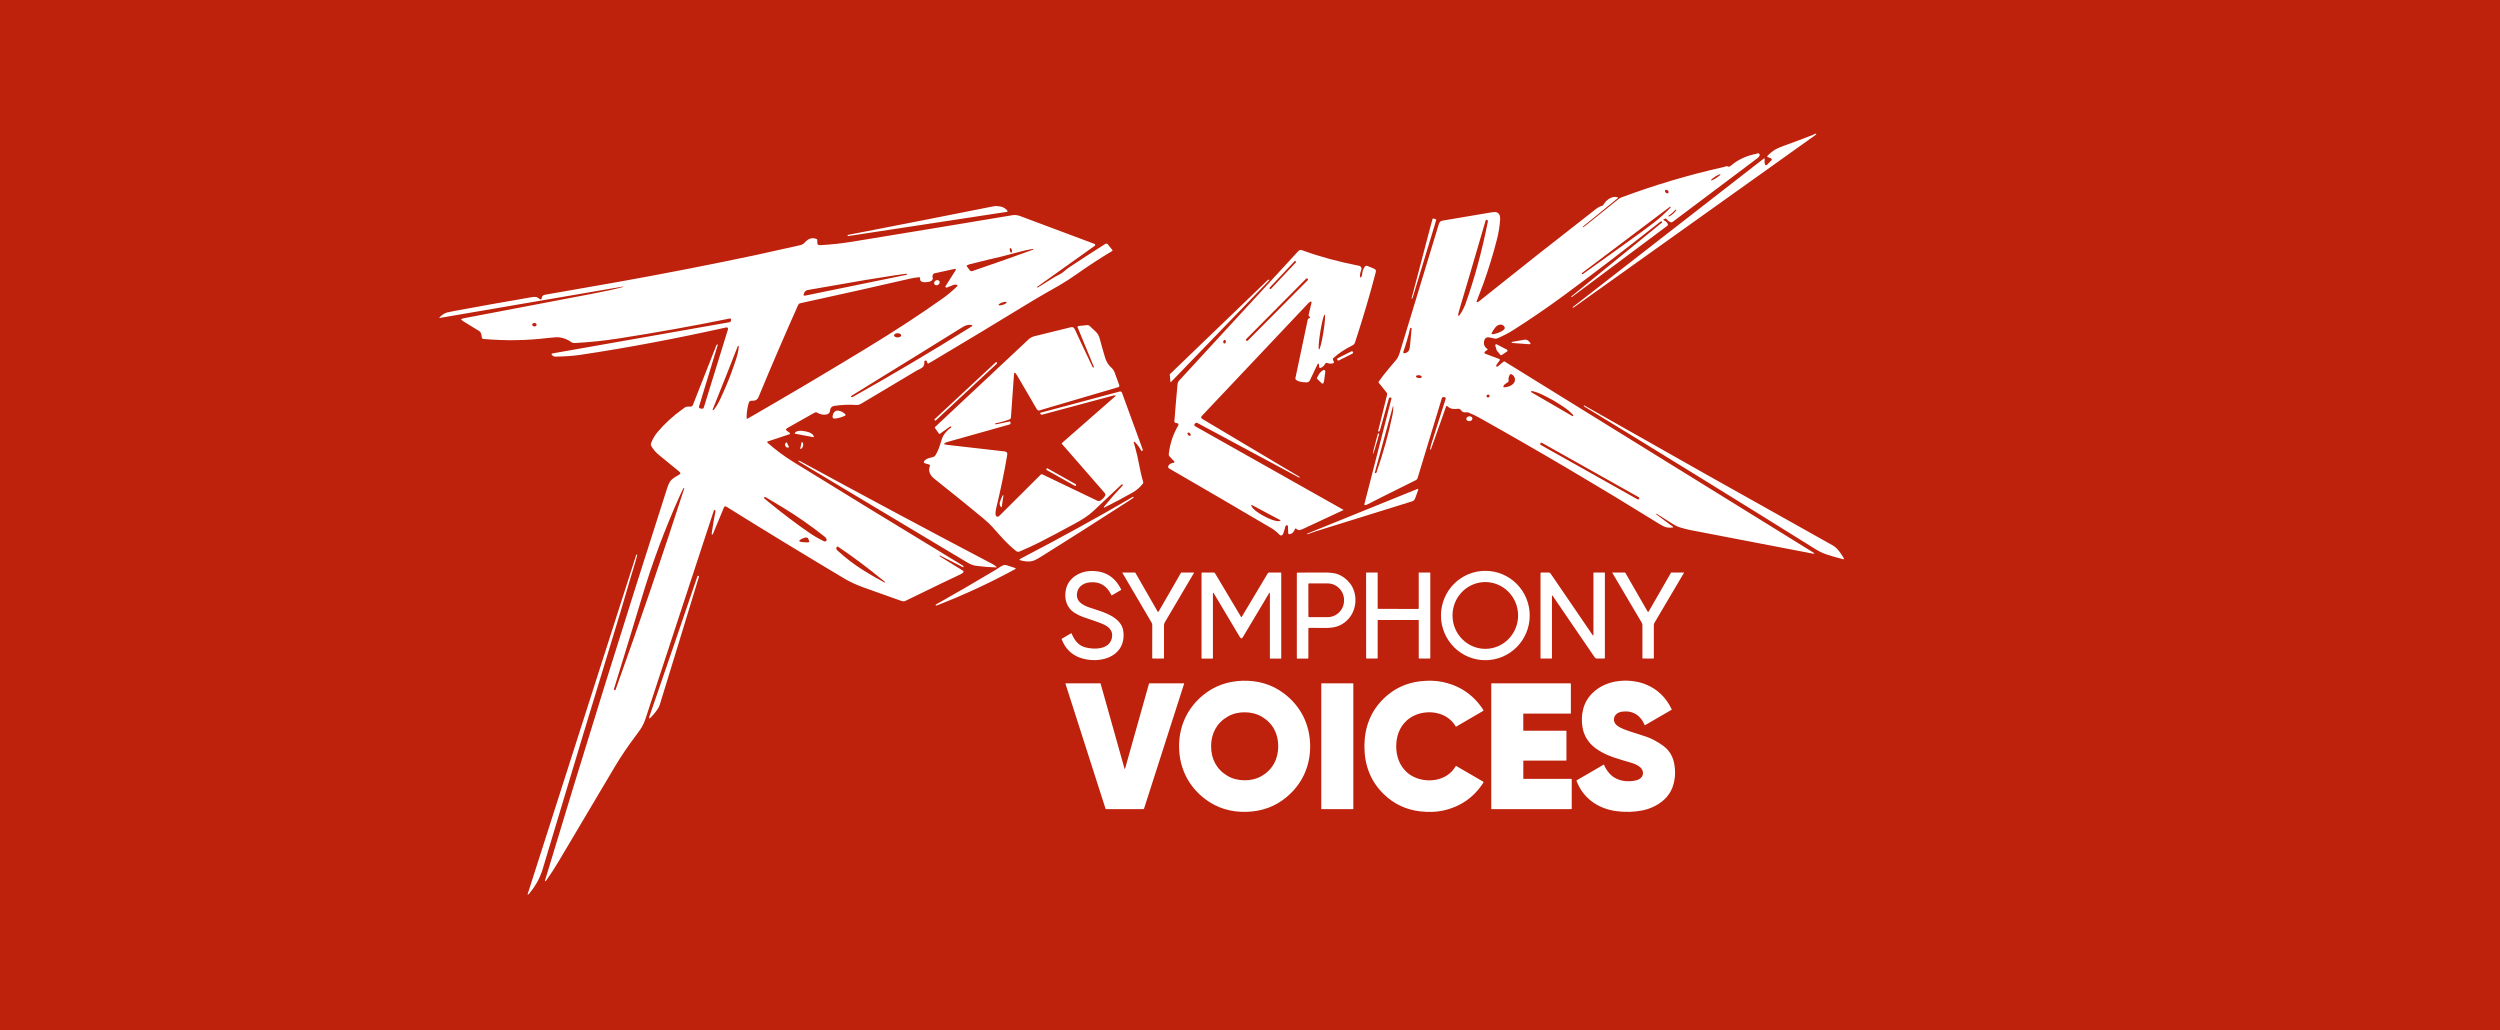 <svg width="313" height="129" viewBox="0 0 313 129" fill="none" xmlns="http://www.w3.org/2000/svg">
<rect width="313" height="129" fill="#BE210C"/>
<g clip-path="url(#clip0_103_1020)">
<path fill-rule="evenodd" clip-rule="evenodd" d="M78.041 35.898C78.041 35.898 78.029 35.889 78.023 35.88C78.017 35.874 78.011 35.871 78.002 35.874L55.071 39.805C54.991 39.817 54.976 39.796 55.033 39.734C55.294 39.447 55.602 39.244 55.961 39.125C56.047 39.095 56.4 39.023 57.022 38.907C60.204 38.319 63.386 37.754 66.574 37.208C67.036 37.127 67.256 37.157 67.591 37.456C67.674 37.531 67.807 37.477 67.819 37.363C67.855 36.931 68.133 36.916 68.528 36.85C70.868 36.453 73.711 35.954 77.056 35.357C83.109 34.276 88.995 33.127 94.718 31.912C95.525 31.739 97.381 31.33 100.281 30.676C100.317 30.667 100.394 30.628 100.515 30.56C100.61 30.503 100.678 30.452 100.723 30.401C101.132 29.936 101.568 29.67 102.226 29.921C102.306 29.951 102.342 30.01 102.33 30.097C102.315 30.195 102.312 30.3 102.321 30.404C102.342 30.676 102.505 30.709 102.745 30.694C104.148 30.608 105.441 30.467 106.618 30.273C113.474 29.154 120.196 28.043 126.782 26.939C127.073 26.891 127.393 26.93 127.74 27.058C130.617 28.127 133.718 29.288 137.036 30.539C137.137 30.578 137.152 30.712 137.066 30.772L129.848 35.918C129.848 35.918 129.84 35.93 129.84 35.936V35.963C129.848 35.996 129.887 36.014 129.917 35.996C130.447 35.686 130.975 35.36 131.497 35.017C131.912 34.745 132.262 34.557 132.66 34.351C132.974 34.19 133.199 34.002 133.46 33.772C133.57 33.676 133.674 33.596 133.772 33.53C135.296 32.518 136.826 31.527 138.359 30.551C138.492 30.464 138.611 30.485 138.712 30.608L139.258 31.288C139.305 31.348 139.296 31.399 139.231 31.437C137.733 32.33 136.271 33.282 134.845 34.294C134.062 34.85 133.297 35.339 132.556 35.769C131.387 36.444 130.299 37.035 129.27 37.665C124.822 40.385 120.659 42.895 116.777 45.2C116.576 45.319 116.398 45.421 116.243 45.504C116.19 45.534 116.125 45.504 116.107 45.451L116.027 45.206C116.018 45.176 115.997 45.158 115.968 45.149C115.876 45.122 115.802 45.143 115.748 45.218C115.727 45.245 115.722 45.275 115.724 45.307C115.754 45.549 115.701 45.755 115.561 45.928C115.395 46.134 115.069 46.218 114.805 46.376C112.552 47.722 110.298 49.069 108.041 50.412C107.73 50.597 107.549 50.726 107.202 50.702C106.315 50.639 105.411 50.678 104.489 50.812C104.127 50.866 103.937 51.078 103.916 51.451C103.905 51.63 103.724 51.842 103.54 51.881C103.098 51.98 102.68 51.902 102.28 51.651C102.14 51.562 101.983 51.666 101.85 51.741C99.907 52.827 98.819 53.442 98.585 53.586C98.528 53.621 98.481 53.654 98.451 53.684C98.389 53.741 98.395 53.84 98.46 53.89L98.881 54.204C98.941 54.248 98.926 54.341 98.855 54.362L96.156 55.258C96.029 55.299 96.017 55.365 96.118 55.455C97.144 56.35 98.19 57.126 99.255 57.786C104.886 61.27 111.997 65.62 120.591 70.838C120.597 70.841 120.603 70.847 120.605 70.856L120.632 70.928C120.653 70.981 120.597 71.032 120.546 71.005L117.667 69.539C117.667 69.539 117.643 69.539 117.64 69.554L117.634 69.596C117.634 69.62 117.643 69.644 117.664 69.656L120.561 71.447C120.644 71.498 120.656 71.614 120.585 71.683C120.493 71.772 120.371 71.85 120.223 71.919C119.517 72.241 117.222 73.349 113.337 75.241C113.103 75.355 112.824 75.224 112.575 75.137C110.624 74.444 109.144 73.919 108.136 73.555C107.211 73.22 106.401 72.847 105.705 72.432C100.512 69.333 95.593 66.336 90.943 63.437C90.804 63.351 90.697 63.387 90.629 63.551C89.849 65.426 89.389 66.533 89.25 66.874C89.229 66.921 89.17 66.942 89.122 66.915C89.102 66.9 89.096 66.856 89.105 66.778C89.262 65.691 89.422 64.766 89.582 64.005C89.597 63.936 89.57 63.888 89.502 63.867C89.496 63.867 89.487 63.864 89.478 63.861C89.425 63.846 89.389 63.864 89.374 63.918C85.896 74.522 83.043 83.212 80.816 89.992C80.698 90.353 80.543 90.703 80.354 91.034C80.241 91.231 80.025 91.541 79.707 91.965C78.613 93.422 77.715 94.745 77.012 95.933C74.669 99.894 72.321 103.85 69.966 107.803C69.424 108.713 68.89 109.534 68.365 110.265C68.353 110.28 68.344 110.295 68.335 110.304C68.294 110.355 68.211 110.31 68.231 110.248C73.13 93.983 78.225 77.618 83.518 61.145C83.645 60.748 83.767 60.47 83.882 60.303C84.206 59.846 84.683 59.646 85.113 59.374C85.184 59.33 85.202 59.231 85.149 59.162C85.11 59.115 85.057 59.061 84.989 59.001C84.84 58.873 84.028 58.207 82.551 57.007C82.136 56.67 81.875 56.371 81.623 55.977C81.504 55.795 81.442 55.652 81.528 55.44C81.739 54.923 81.999 54.481 82.314 54.108C83.201 53.051 84.238 52.099 85.427 51.245C85.703 51.048 85.825 50.905 86.095 50.908C86.219 50.908 86.344 50.908 86.468 50.908C86.593 50.905 86.706 50.827 86.75 50.708L89.695 43.212C89.709 43.173 89.745 43.146 89.787 43.137L89.831 43.128C89.852 43.122 89.873 43.146 89.867 43.167L87.518 50.896C87.485 51.006 87.557 51.123 87.672 51.138L87.883 51.171C88.001 51.188 88.079 51.141 88.114 51.024L91.145 41.226C91.154 41.194 91.156 41.158 91.145 41.125C91.112 41.011 91.035 40.97 90.907 40.999C84.499 42.423 78.406 43.57 72.62 44.433C71.748 44.561 70.71 44.636 69.507 44.651C69.382 44.651 69.26 44.603 69.171 44.516L69.13 44.474C69.002 44.349 69.026 44.271 69.201 44.242L91.346 40.34C91.423 40.325 91.477 40.271 91.512 40.178C91.53 40.134 91.533 40.071 91.527 39.996C91.518 39.916 91.444 39.859 91.364 39.877C86.88 40.797 82.249 41.629 77.474 42.373C75.627 42.662 73.791 42.853 71.965 42.946C71.802 42.955 71.674 42.937 71.535 42.839C71.09 42.516 70.607 42.319 70.088 42.244C69.812 42.203 69.305 42.229 68.569 42.319C65.93 42.638 63.247 42.68 60.519 42.438C60.403 42.429 60.335 42.343 60.311 42.185C60.272 41.916 60.269 41.62 59.985 41.441C59.421 41.089 58.742 40.671 57.942 40.188C57.903 40.164 57.847 40.116 57.773 40.044C57.734 40.005 57.749 39.94 57.799 39.922C57.909 39.883 58.028 39.853 58.152 39.829C63.487 38.808 68.822 37.793 74.156 36.778C75.864 36.453 77.151 36.169 78.014 35.927C78.035 35.921 78.041 35.913 78.029 35.904L78.041 35.898ZM121.035 33.324L121.418 33.844C121.489 33.939 121.614 33.981 121.726 33.942C124.538 32.978 127.07 32.088 129.33 31.264C129.404 31.237 129.413 31.205 129.356 31.169C129.344 31.16 129.327 31.157 129.312 31.16C128.689 31.267 128.037 31.413 127.352 31.605C126.444 31.855 125.824 32.02 125.483 32.097C124.336 32.36 123.01 32.679 121.513 33.059C121.308 33.109 121.154 33.166 121.056 33.226C121.012 33.252 121.006 33.285 121.035 33.327V33.324ZM126.637 31.637C126.705 31.619 126.729 31.473 126.687 31.315C126.646 31.154 126.554 31.04 126.486 31.058C126.418 31.076 126.394 31.223 126.435 31.381C126.477 31.542 126.569 31.655 126.637 31.637ZM118.387 35.82L119.657 33.814C119.704 33.739 119.639 33.644 119.55 33.661L116.952 34.229C116.92 34.235 116.893 34.253 116.872 34.276C116.742 34.435 116.712 34.626 116.783 34.844C116.795 34.877 116.792 34.906 116.78 34.936C116.706 35.118 116.558 35.232 116.335 35.277C115.938 35.357 115.108 35.456 115.2 34.847C115.211 34.769 115.149 34.703 115.072 34.709C114.636 34.754 114.286 34.805 114.019 34.868C110.179 35.757 105.562 36.793 100.168 37.972C100.062 37.996 99.987 38.056 99.943 38.154C98.306 41.806 96.648 45.663 94.964 49.72C94.881 49.923 94.745 50.057 94.552 50.129C94.297 50.224 93.858 50.066 93.754 50.409C93.564 51.033 93.472 51.678 93.475 52.344C93.475 52.407 93.544 52.448 93.597 52.415C98.401 49.651 103.362 46.716 108.474 43.603C112.095 41.4 115.303 39.301 118.1 37.31C118.651 36.916 119.233 36.426 119.843 35.838C119.897 35.784 119.876 35.694 119.805 35.671C119.645 35.617 119.482 35.629 119.313 35.7C119.241 35.73 118.983 35.832 118.542 36.005C118.426 36.05 118.322 35.921 118.387 35.817V35.82ZM112.006 34.474C110.947 34.632 109.687 34.832 108.222 35.077C107.742 35.157 105.375 35.569 101.12 36.312C100.927 36.345 100.764 36.48 100.693 36.662L100.637 36.802C100.569 36.981 100.625 37.05 100.812 37.011L113.495 34.408C113.524 34.402 113.545 34.375 113.545 34.345V34.303C113.542 34.279 113.524 34.264 113.5 34.267C112.996 34.333 112.495 34.402 112.006 34.474ZM126.035 37.847C126.008 37.766 125.762 37.778 125.48 37.871C125.202 37.963 124.994 38.104 125.021 38.181C125.048 38.262 125.294 38.25 125.575 38.157C125.854 38.065 126.062 37.925 126.035 37.847ZM115.541 44.039C113.334 45.409 110.348 47.251 106.588 49.564C106.532 49.6 106.526 49.642 106.57 49.69C106.603 49.726 106.656 49.732 106.734 49.708C106.748 49.705 106.763 49.699 106.778 49.69C111.789 46.872 116.736 43.94 121.617 40.895C121.792 40.785 121.777 40.713 121.572 40.683C121.142 40.614 120.804 40.776 120.398 41.026C118.725 42.065 117.106 43.068 115.541 44.039ZM112.83 41.985C112.83 41.838 112.632 41.722 112.383 41.722C112.133 41.722 111.935 41.838 111.935 41.982C111.935 42.128 112.133 42.244 112.383 42.244C112.632 42.244 112.83 42.128 112.83 41.985ZM67.185 40.665C67.191 40.546 67.069 40.441 66.918 40.435C66.766 40.429 66.636 40.522 66.633 40.641C66.63 40.761 66.749 40.865 66.9 40.871C67.051 40.877 67.182 40.788 67.185 40.665ZM90.807 47.31C90.285 48.627 89.76 49.944 89.229 51.26C89.22 51.284 89.217 51.302 89.223 51.317C89.232 51.338 89.247 51.353 89.268 51.359C89.3 51.368 89.33 51.359 89.351 51.332C89.766 50.833 90.071 50.197 90.347 49.591C90.73 48.749 91.032 48.051 91.251 47.493C91.474 46.937 91.732 46.218 92.031 45.343C92.248 44.713 92.458 44.041 92.5 43.391C92.5 43.355 92.488 43.328 92.458 43.313C92.438 43.301 92.417 43.301 92.399 43.313C92.387 43.319 92.375 43.334 92.366 43.358C91.85 44.677 91.329 45.997 90.807 47.313V47.31ZM77.08 86.329C80.105 77.88 82.969 69.492 85.665 61.16C85.674 61.133 85.653 61.103 85.623 61.103C85.591 61.103 85.561 61.127 85.537 61.172C85.427 61.377 85.297 61.646 85.149 61.983C83.236 66.229 81.617 70.584 80.291 75.053C79.832 76.609 78.687 80.352 76.861 86.284C76.843 86.347 76.861 86.38 76.926 86.389L76.964 86.395C77.015 86.404 77.062 86.374 77.08 86.326V86.329ZM96.275 62.891C98.001 64.3 99.685 65.575 101.334 66.712C101.864 67.079 102.472 67.429 103.157 67.763C103.223 67.796 103.288 67.802 103.35 67.784C103.475 67.748 103.534 67.602 103.475 67.48C103.421 67.363 103.344 67.264 103.243 67.187C101.574 65.861 99.845 64.655 98.054 63.563C97.606 63.288 96.883 62.855 95.883 62.261C95.809 62.216 95.747 62.21 95.7 62.243C95.646 62.282 95.643 62.36 95.694 62.401C95.99 62.652 96.186 62.816 96.278 62.894L96.275 62.891ZM100.139 67.611C100.1 67.638 100.079 67.68 100.079 67.724C100.079 67.784 100.127 67.823 100.216 67.838C100.509 67.882 100.818 67.906 101.135 67.912C101.301 67.912 101.351 67.838 101.289 67.683L101.218 67.503C101.15 67.333 101.025 67.264 100.844 67.303C100.601 67.354 100.364 67.456 100.136 67.614L100.139 67.611ZM110.301 72.453C108.608 71.062 106.825 69.733 104.957 68.468C104.848 68.393 104.77 68.42 104.726 68.545C104.726 68.551 104.726 68.551 104.726 68.554C104.676 68.677 104.705 68.787 104.812 68.886C105.844 69.844 106.95 70.689 108.136 71.426C109.032 71.984 109.909 72.489 110.763 72.94C110.772 72.946 110.781 72.946 110.79 72.946C110.799 72.946 110.805 72.94 110.811 72.928C110.823 72.913 110.82 72.895 110.811 72.88C110.701 72.734 110.431 72.558 110.307 72.453H110.301ZM100.373 55.323L100.177 56.198C100.177 56.198 100.177 56.198 100.177 56.201C100.322 56.234 100.486 56.075 100.536 55.846L100.548 55.795C100.598 55.565 100.521 55.353 100.376 55.32H100.373H100.37L100.373 55.323ZM98.781 55.965L98.508 55.392C98.508 55.392 98.487 55.374 98.472 55.38L98.451 55.392C98.3 55.467 98.238 55.657 98.315 55.819L98.33 55.852C98.407 56.013 98.594 56.084 98.748 56.01L98.769 55.998C98.769 55.998 98.786 55.977 98.781 55.965ZM99.501 54.293L101.867 54.741C101.867 54.741 101.879 54.741 101.882 54.732V54.726C101.936 54.449 101.5 54.132 100.91 54.022L100.655 53.974C100.064 53.86 99.546 53.995 99.492 54.272V54.278C99.492 54.278 99.492 54.29 99.501 54.29V54.293ZM104.684 52.386C105.082 52.326 105.455 52.212 105.805 52.042C105.871 52.012 105.885 51.929 105.838 51.875C105.627 51.645 105.352 51.493 105.014 51.421C104.61 51.335 104.349 51.612 104.263 51.977C104.228 52.135 104.225 52.242 104.26 52.302C104.275 52.332 104.299 52.356 104.323 52.377C104.37 52.413 104.492 52.418 104.687 52.389L104.684 52.386ZM117.61 35.202C117.521 35.056 117.311 35.026 117.139 35.13C116.967 35.235 116.899 35.438 116.988 35.584C117.077 35.73 117.287 35.76 117.459 35.656C117.631 35.551 117.699 35.348 117.61 35.202ZM126.065 26.529C126.136 26.518 126.168 26.434 126.124 26.377C125.902 26.091 125.59 25.912 125.193 25.843C124.882 25.789 124.626 25.783 124.428 25.822C118.245 27.055 112.463 28.192 107.08 29.231C106.52 29.339 106.218 29.398 106.173 29.41C106.12 29.425 106.093 29.479 106.117 29.521L106.132 29.545C106.132 29.545 106.152 29.563 106.164 29.56L126.065 26.526V26.529ZM79.778 69.483C79.784 69.462 79.77 69.441 79.749 69.438L79.719 69.432C79.692 69.429 79.663 69.444 79.654 69.474L66.052 111.973C66.043 111.997 66.052 112.006 66.079 112.003C66.138 111.988 66.188 111.958 66.23 111.913C66.944 111.077 67.487 110.14 67.858 109.098C67.867 109.077 68.05 108.456 68.415 107.238C71.481 96.987 74.571 86.783 77.685 76.621C78.278 74.683 78.844 72.626 79.411 70.82C79.541 70.405 79.663 69.963 79.778 69.486V69.483ZM87.509 72.205C87.521 72.163 87.5 72.119 87.459 72.107L87.417 72.092C87.37 72.074 87.334 72.092 87.319 72.14C85.276 78.155 83.275 84.003 81.312 89.681C81.282 89.768 81.27 89.843 81.279 89.902C81.288 89.965 81.314 89.974 81.362 89.932C81.733 89.577 82.047 89.204 82.308 88.819C82.447 88.616 82.542 88.425 82.599 88.246C83.456 85.493 85.247 79.603 87.512 72.208L87.509 72.205ZM124.745 71.047C124.772 71.047 124.787 71.014 124.769 70.993C124.638 70.853 124.484 70.737 124.303 70.641C116.288 66.429 108.216 62.112 100.094 57.688C100.056 57.667 100.02 57.673 99.987 57.703L99.967 57.723C99.952 57.738 99.955 57.765 99.972 57.774C109.554 63.521 116.593 67.736 121.092 70.414C121.489 70.65 121.851 70.79 122.174 70.835C123.022 70.948 123.879 71.017 124.745 71.044V71.047ZM125.095 71.059C124.858 71.214 124.695 71.319 124.603 71.372C122.094 72.877 119.612 74.319 117.163 75.695C117.106 75.728 117.106 75.761 117.163 75.794L117.186 75.809C117.207 75.823 117.234 75.823 117.258 75.815C120.668 74.498 123.956 72.972 127.123 71.244C127.174 71.217 127.168 71.142 127.114 71.122C126.767 71.005 126.418 70.892 126.062 70.775C125.685 70.656 125.403 70.859 125.098 71.056L125.095 71.059ZM141.342 62.703C141.547 62.569 141.737 62.44 141.906 62.321C141.935 62.3 141.938 62.255 141.912 62.228L141.888 62.207C141.888 62.207 141.858 62.192 141.846 62.201C137.286 64.858 132.63 67.42 127.879 69.889C127.799 69.93 127.722 69.978 127.651 70.038C127.619 70.065 127.63 70.116 127.669 70.127C128.277 70.304 128.941 70.402 129.537 70.142C129.748 70.05 130.029 69.892 130.388 69.668C133.68 67.614 137.33 65.291 141.342 62.703ZM119.081 53.445C119.105 53.463 119.105 53.499 119.081 53.517C118.711 53.786 118.408 54.096 118.168 54.443C118.052 54.61 117.946 54.86 117.848 55.186C117.673 55.78 117.447 56.49 117.142 56.962C117.05 57.099 116.943 57.186 116.816 57.219C116.359 57.335 115.902 57.401 115.68 57.795C115.639 57.87 115.677 57.965 115.757 57.989L116.353 58.171C116.424 58.195 116.46 58.276 116.43 58.341C116.143 58.956 116.481 59.547 116.964 59.93C119.369 61.837 121.4 63.482 123.061 64.864C123.565 65.285 123.956 65.65 124.238 65.963C125.433 67.3 126.074 68.088 127.218 68.984C127.375 69.106 127.494 69.115 127.669 69.041C128.529 68.677 129.33 68.309 130.071 67.936C131.299 67.315 132.808 66.518 134.593 65.542C135.486 65.055 136.274 64.569 136.939 63.936C138.362 62.584 139.518 61.494 140.411 60.667C140.453 60.628 140.494 60.625 140.542 60.658L140.568 60.679C140.595 60.7 140.598 60.736 140.574 60.763C139.771 61.616 138.997 62.494 138.252 63.398C138.22 63.44 138.202 63.467 138.202 63.479C138.196 63.551 138.223 63.569 138.288 63.536C139.492 62.939 140.66 62.315 141.799 61.667C142.303 61.38 142.736 61.004 143.092 60.544C143.133 60.491 143.148 60.419 143.13 60.353C143.029 59.983 142.89 59.515 142.81 59.112C142.674 58.419 142.531 57.726 142.383 57.037C142.261 56.469 142.078 55.914 141.941 55.371C141.929 55.329 141.974 55.29 142.012 55.308C142.069 55.332 142.119 55.368 142.167 55.419C142.442 55.717 142.688 56.058 142.899 56.437C142.929 56.487 143 56.484 143.027 56.437L143.059 56.371C143.074 56.341 143.077 56.305 143.065 56.273L140.479 49.188C140.423 49.036 140.319 48.982 140.162 49.024L130.281 51.672C130.228 51.687 130.207 51.753 130.243 51.791L130.308 51.866C130.356 51.92 130.412 51.938 130.48 51.917C135.456 50.58 138.386 49.791 139.266 49.556C139.394 49.52 139.492 49.505 139.563 49.505C139.696 49.505 139.711 49.55 139.61 49.636L132.962 55.458C132.918 55.496 132.918 55.538 132.953 55.58C135.699 58.727 137.475 60.76 138.276 61.682C138.389 61.813 138.439 61.93 138.341 62.1C138.196 62.351 137.742 62.864 137.404 62.7C134.154 61.142 131.859 60.04 130.516 59.395C130.439 59.359 130.35 59.374 130.287 59.434C128.576 61.136 126.868 62.837 125.166 64.536C125.074 64.629 124.953 64.739 124.822 64.682C124.579 64.578 124.644 64.237 124.653 64.025C124.659 63.933 124.68 63.813 124.715 63.667C125.282 61.324 125.744 59.094 126.1 56.977C126.18 56.508 125.848 56.526 125.466 56.481C123.188 56.219 120.908 55.959 118.628 55.702C118.512 55.69 118.393 55.666 118.272 55.64C118.215 55.628 118.201 55.556 118.242 55.52C118.337 55.437 118.435 55.383 118.536 55.356C121.228 54.604 123.85 53.866 126.403 53.144C126.48 53.123 126.53 53.048 126.521 52.971L126.507 52.836C126.501 52.783 126.471 52.762 126.418 52.771L124.668 53.129C124.647 53.132 124.626 53.12 124.618 53.102L124.606 53.072C124.591 53.036 124.612 53.001 124.65 52.992C125.264 52.875 125.848 52.711 126.4 52.502C126.495 52.466 126.56 52.377 126.569 52.275L126.96 46.752C126.966 46.681 127.055 46.648 127.106 46.699C127.224 46.818 127.328 46.967 127.42 47.137C127.476 47.242 128.265 48.597 129.789 51.197C129.896 51.38 130.032 51.439 130.198 51.374C130.281 51.341 130.326 51.326 130.332 51.323C135.207 49.89 138.439 48.938 140.029 48.469C140.123 48.442 140.174 48.337 140.138 48.245C139.951 47.764 139.788 47.313 139.646 46.89C139.59 46.716 139.533 46.579 139.48 46.478C139.391 46.304 139.308 46.185 139.225 46.113C138.81 45.758 138.528 45.328 138.374 44.824C138.137 44.039 137.905 43.23 137.686 42.4C137.591 42.047 137.458 41.788 137.217 41.558C136.915 41.265 136.645 41.011 136.405 40.794C136.331 40.725 136.23 40.692 136.129 40.704L135.032 40.814C134.943 40.823 134.887 40.916 134.922 40.999L136.962 45.952C136.974 45.982 136.953 46.012 136.921 46.009L136.844 46.003C136.826 46.003 136.805 45.991 136.799 45.973C135.741 43.764 135.011 42.206 134.602 41.298C134.391 40.823 134.16 40.949 133.718 41.059C131.832 41.519 130.453 41.859 129.576 42.077C129.249 42.158 128.991 42.289 128.799 42.468C128.446 42.8 124.535 46.463 117.071 53.46C117.035 53.493 117.029 53.547 117.059 53.586L117.575 54.317C117.596 54.347 117.619 54.35 117.649 54.329L118.98 53.38C118.98 53.38 119.01 53.371 119.022 53.38L119.081 53.425V53.445ZM117.172 52.63L124.81 45.525C124.855 45.483 124.858 45.418 124.816 45.373C124.775 45.325 124.71 45.322 124.665 45.364L117.026 52.469C116.982 52.511 116.982 52.577 117.02 52.621C117.062 52.669 117.127 52.672 117.172 52.63ZM125.626 62.046C125.629 62.013 125.617 61.998 125.584 62.004C125.555 62.007 125.528 62.031 125.507 62.076C125.371 62.345 125.255 62.64 125.157 62.957C125.148 62.986 125.157 63.076 125.172 63.193C125.19 63.309 125.246 63.41 125.335 63.497C125.383 63.542 125.409 63.533 125.421 63.47L125.626 62.046ZM134.726 60.783C134.756 60.724 134.738 60.652 134.682 60.622L131.165 58.646C131.109 58.616 131.041 58.634 131.008 58.691C130.978 58.75 130.996 58.819 131.052 58.852L134.569 60.828C134.626 60.858 134.694 60.84 134.726 60.783ZM198.167 28.386C198.149 28.401 198.149 28.416 198.167 28.428L198.203 28.452C198.203 28.452 198.215 28.455 198.221 28.452C198.357 28.363 198.482 28.273 198.597 28.177C199.964 27.07 201.337 25.965 202.713 24.864C202.775 24.816 202.841 24.777 202.912 24.75C207.108 23.177 211.408 21.896 215.805 20.914C215.918 20.89 216.039 20.839 216.152 20.804C216.185 20.795 216.214 20.798 216.244 20.813C216.407 20.893 216.517 20.902 216.674 20.768C217.211 20.305 217.804 19.944 218.447 19.684C218.904 19.499 219.456 19.335 220.099 19.195C220.135 19.189 220.167 19.195 220.197 19.206C220.298 19.257 220.33 19.344 220.301 19.469C220.274 19.577 220.191 19.687 220.049 19.792C216.241 22.663 212.712 25.311 209.462 27.744C209.338 27.837 209.234 27.873 209.092 27.798C208.914 27.706 208.757 27.574 208.62 27.401C208.599 27.374 208.57 27.362 208.537 27.368C208.439 27.383 208.353 27.416 208.282 27.464C208.238 27.494 208.246 27.559 208.294 27.577C208.561 27.685 208.733 27.84 208.81 28.046C208.843 28.127 208.813 28.222 208.742 28.273L196.785 37.196C196.785 37.196 196.753 37.205 196.741 37.19L196.72 37.166C196.72 37.166 196.711 37.13 196.726 37.118L208.066 27.876C208.098 27.849 208.11 27.813 208.095 27.774C208.089 27.759 208.08 27.747 208.072 27.739C208.021 27.697 207.95 27.697 207.902 27.736C203.727 31.034 199.724 34.097 195.89 36.922C193.767 38.486 191.617 39.958 189.44 41.34C188.859 41.707 188.39 41.946 187.747 42.244C187.625 42.301 187.51 42.346 187.406 42.379C187.302 42.412 187.184 42.409 187.05 42.37C187.015 42.358 186.822 42.319 186.475 42.247C186.264 42.203 186.098 42.241 185.98 42.361C185.879 42.462 185.817 42.603 185.793 42.779C185.739 43.155 185.885 43.465 186.229 43.707C186.264 43.731 186.261 43.785 186.223 43.806C186.086 43.874 185.974 43.961 185.885 44.059C185.82 44.131 185.846 44.248 185.938 44.28L187.697 44.937C187.777 44.967 187.803 45.062 187.753 45.131C187.72 45.179 187.593 45.352 187.376 45.651C187.329 45.716 187.314 45.779 187.329 45.839C187.35 45.913 187.439 45.943 187.498 45.892L188.257 45.275C188.293 45.245 188.346 45.242 188.388 45.266L226.976 69.142C227.245 69.309 227.225 69.363 226.913 69.303C218.438 67.668 213.368 66.691 211.701 66.378C211.268 66.297 210.791 66.175 210.275 66.011C210.017 65.93 209.768 65.811 209.525 65.655C208.679 65.115 207.974 64.667 207.401 64.318C207.392 64.312 207.384 64.312 207.378 64.321L207.354 64.354C207.354 64.354 207.345 64.381 207.36 64.393L209.456 65.945C209.495 65.975 209.48 66.038 209.43 66.041C209.098 66.082 208.795 66.067 208.531 65.993C208.353 65.942 208.095 65.811 207.751 65.599C200.222 60.93 192.687 56.484 185.155 52.269C184.811 52.078 184.384 51.872 183.871 51.657C183.782 51.618 183.673 51.606 183.539 51.621C183.228 51.657 183.074 51.577 182.905 51.338C182.819 51.215 182.694 51.165 182.534 51.179C182.015 51.233 181.612 51.245 181.211 50.854C181.161 50.806 181.075 50.824 181.051 50.893L179.147 56.276C179.142 56.293 179.13 56.299 179.112 56.296L179.088 56.29C179.061 56.284 179.044 56.255 179.05 56.228C179.106 55.938 179.168 55.684 179.242 55.458C179.821 53.669 180.405 51.833 180.992 49.95C181.028 49.842 180.992 49.773 180.879 49.744L180.775 49.717C180.666 49.687 180.553 49.752 180.52 49.86L177.484 59.849C177.448 59.968 177.365 60.067 177.253 60.121C173.955 61.754 171.936 62.763 171.197 63.154C171.094 63.208 170.993 63.234 170.892 63.237C170.839 63.237 170.8 63.19 170.815 63.139L174.213 49.89C174.225 49.845 174.21 49.812 174.166 49.794C174.118 49.773 174.068 49.761 174.017 49.764C173.952 49.764 173.914 49.797 173.896 49.86L172.751 53.929C172.733 53.995 172.689 54.028 172.624 54.028C172.612 54.028 172.603 54.028 172.594 54.028C172.547 54.028 172.529 54.001 172.544 53.947L173.665 49.415C173.688 49.323 173.665 49.224 173.605 49.15L172.612 47.916C172.582 47.878 172.582 47.827 172.609 47.788C172.965 47.272 173.38 46.737 173.848 46.182C174.373 45.561 174.694 45.185 174.806 45.051C174.975 44.851 175.121 44.549 175.248 44.146C175.651 42.847 177.285 37.48 180.147 28.034C180.218 27.801 180.372 27.664 180.606 27.622C182.653 27.273 184.696 26.93 186.742 26.586C187.065 26.532 187.287 26.532 187.409 26.592C187.578 26.673 187.7 26.804 187.771 26.983C187.812 27.091 187.827 27.258 187.815 27.482C187.765 28.3 187.631 29.136 187.412 29.989C186.949 31.805 186.386 33.641 185.722 35.501C185.713 35.53 185.431 36.265 184.882 37.704C184.853 37.781 184.88 37.826 184.96 37.838C184.998 37.844 185.054 37.82 185.123 37.763C190.018 33.838 194.932 29.96 199.863 26.13C200.089 25.956 200.344 25.828 200.628 25.747C200.661 25.738 200.685 25.721 200.706 25.694C200.753 25.631 200.818 25.538 200.901 25.413C201.204 24.956 201.945 24.479 202.532 24.706C202.577 24.723 202.586 24.78 202.55 24.81L198.17 28.38L198.167 28.386ZM215.405 21.822C215.372 21.768 215.079 21.896 214.752 22.102C214.426 22.311 214.186 22.523 214.219 22.574C214.251 22.628 214.545 22.499 214.871 22.29C215.197 22.081 215.437 21.869 215.402 21.819L215.405 21.822ZM208.872 24.15C208.94 24.07 208.911 23.932 208.807 23.84C208.7 23.747 208.561 23.738 208.493 23.819C208.424 23.899 208.454 24.037 208.558 24.129C208.665 24.222 208.804 24.231 208.872 24.15ZM209.074 25.888L198.069 34.181C198.025 34.214 198.031 34.282 198.081 34.306L198.12 34.327C198.12 34.327 198.146 34.333 198.158 34.324C199.33 33.476 201.219 32.124 203.825 30.261C205.177 29.294 206.272 28.488 207.108 27.84C207.787 27.315 208.466 26.7 209.148 25.995C209.175 25.968 209.175 25.938 209.148 25.912L209.127 25.891C209.109 25.876 209.095 25.873 209.074 25.888ZM209.37 26.661C209.29 26.733 209.148 26.837 208.943 26.98C208.896 27.013 208.878 27.043 208.89 27.076C208.902 27.109 208.937 27.124 208.967 27.106C209.169 26.998 209.335 26.888 209.468 26.774C209.602 26.658 209.735 26.509 209.869 26.323C209.889 26.297 209.88 26.258 209.848 26.243C209.818 26.228 209.785 26.243 209.747 26.282C209.578 26.464 209.45 26.589 209.37 26.661ZM182.795 39.381C183.109 38.892 183.338 38.444 183.483 38.035C184.616 34.856 185.55 31.422 186.285 27.727C186.297 27.664 186.273 27.598 186.22 27.559C186.196 27.541 186.169 27.53 186.14 27.521C186.069 27.503 186.024 27.53 186.003 27.601C184.411 33.056 183.349 36.665 182.813 38.432C182.644 38.987 182.561 39.331 182.561 39.465C182.561 39.498 182.575 39.525 182.605 39.54C182.629 39.555 182.653 39.552 182.679 39.531C182.709 39.507 182.747 39.456 182.798 39.378L182.795 39.381ZM188.192 41.355C188.402 41.217 188.45 41.062 188.334 40.883C188.195 40.665 187.975 40.593 187.682 40.665C187.287 40.764 186.911 41.391 186.751 41.719C186.724 41.773 186.762 41.838 186.822 41.841C186.881 41.841 186.973 41.832 187.089 41.809C187.474 41.734 187.842 41.582 188.189 41.355H188.192ZM176.544 41.119C176.316 42.11 176.031 43.098 175.693 44.068C175.663 44.155 175.734 44.242 175.823 44.23C176.084 44.197 176.274 44.077 176.396 43.877C176.461 43.77 176.508 43.567 176.535 43.271C176.6 42.564 176.668 41.856 176.737 41.155C176.743 41.101 176.707 41.056 176.657 41.047H176.654C176.594 41.038 176.559 41.062 176.547 41.119H176.544ZM188.874 47.612C188.895 47.722 188.841 47.833 188.746 47.887C188.509 48.024 188.293 48.146 188.221 48.376C188.204 48.433 188.248 48.493 188.307 48.49C188.892 48.478 189.808 48.129 189.657 47.379C189.612 47.152 189.476 46.982 189.253 46.866C189.153 46.812 189.073 46.836 189.016 46.937C188.886 47.173 188.838 47.397 188.874 47.609V47.612ZM178.009 47.194C178.018 47.096 177.863 46.997 177.662 46.976C177.46 46.955 177.288 47.021 177.279 47.119C177.27 47.218 177.425 47.316 177.626 47.337C177.828 47.358 178 47.293 178.009 47.194ZM194.286 50.597C195.134 51.09 195.973 51.58 196.806 52.063C196.951 52.147 196.996 52.111 196.94 51.953C196.931 51.926 196.892 51.881 196.83 51.815C196.575 51.556 196.299 51.32 196.003 51.111C195.498 50.759 195.009 50.445 194.535 50.167C194.06 49.893 193.544 49.621 192.99 49.361C192.661 49.206 192.32 49.084 191.97 48.991C191.881 48.967 191.824 48.958 191.798 48.964C191.632 48.994 191.623 49.051 191.768 49.135C192.601 49.618 193.44 50.105 194.289 50.597H194.286ZM186.496 49.538C186.472 49.442 186.368 49.382 186.261 49.409C186.155 49.436 186.089 49.535 186.113 49.63C186.137 49.729 186.241 49.785 186.347 49.758C186.454 49.732 186.519 49.633 186.496 49.535V49.538ZM174.447 50.932C174.447 50.932 174.447 50.908 174.447 50.896C174.447 50.878 174.444 50.869 174.436 50.863C174.43 50.86 174.421 50.857 174.409 50.863C174.4 50.863 174.394 50.869 174.391 50.878L172.128 59.162C172.117 59.204 172.131 59.228 172.179 59.231H172.241C172.286 59.237 172.312 59.216 172.327 59.174C173.175 56.729 173.848 54.314 174.344 51.929C174.412 51.603 174.43 51.293 174.447 50.932ZM205.225 62.452C205.263 62.38 205.24 62.288 205.168 62.249L193.058 55.446C192.987 55.407 192.895 55.431 192.856 55.502V55.508C192.815 55.58 192.839 55.672 192.91 55.711L205.02 62.515C205.091 62.554 205.183 62.53 205.222 62.458V62.452H205.225ZM164.967 45.585C164.982 45.555 165.006 45.537 165.038 45.534C165.059 45.534 165.077 45.534 165.095 45.549C165.124 45.57 165.139 45.597 165.139 45.63L165.148 45.919C165.151 46.027 165.261 46.099 165.362 46.057C165.605 45.955 165.789 45.779 165.916 45.534C165.958 45.454 166.049 45.415 166.135 45.442C166.408 45.525 166.734 45.591 166.966 45.442C167.016 45.409 167.028 45.343 166.998 45.292C166.936 45.194 166.895 45.08 166.874 44.955C166.868 44.922 166.88 44.886 166.904 44.862C167.589 44.215 168.46 43.677 169.291 43.262C169.513 43.152 169.593 43.05 169.664 42.827C170.67 39.749 171.521 36.871 172.214 34.196C172.268 33.987 172.336 33.808 172.105 33.679C171.977 33.608 171.678 33.482 171.2 33.297C171.037 33.235 170.933 33.297 170.847 33.426C170.664 33.697 170.563 33.993 170.545 34.315C170.539 34.438 170.489 34.599 170.435 34.665C170.343 34.781 170.29 34.766 170.278 34.617C170.26 34.384 170.299 34.145 170.397 33.897C170.459 33.736 170.483 33.629 170.462 33.575C170.4 33.405 170.314 33.309 170.198 33.288C167.538 32.76 165.178 32.118 163.12 31.363C162.835 31.258 162.713 31.258 162.512 31.476C156.374 38.142 151.439 43.507 147.703 47.567C147.563 47.719 147.442 47.899 147.427 48.09C147.273 49.764 147.142 51.317 147.033 52.75C147.027 52.848 147.095 52.938 147.193 52.953L147.394 52.983C147.522 53.001 147.587 53.144 147.522 53.254C146.873 54.359 146.475 55.559 146.327 56.858C146.312 56.995 146.363 57.073 146.449 57.165C146.704 57.437 146.89 57.634 147.009 57.756C147.074 57.822 147.03 57.932 146.941 57.941C146.677 57.959 146.354 58.105 146.265 58.365C146.226 58.473 146.271 58.592 146.368 58.649C150.535 61.055 154.805 63.551 159.188 66.133C159.514 66.324 159.849 66.596 160.199 66.948C160.412 67.163 160.608 66.975 160.682 66.754C160.789 66.438 160.872 66.16 160.925 65.927C160.94 65.867 160.961 65.826 160.994 65.799C161.038 65.763 161.088 65.751 161.151 65.763C161.207 65.775 161.249 65.823 161.252 65.882L161.281 66.739C161.284 66.832 161.367 66.897 161.459 66.879C161.886 66.796 161.966 66.575 162.144 66.217C162.171 66.163 162.242 66.151 162.286 66.19C162.616 66.497 162.862 66.345 163.265 66.16C165.51 65.115 167.15 64.351 168.188 63.867C168.205 63.858 168.205 63.834 168.188 63.825L149.627 53.362C149.512 53.296 149.488 53.207 149.565 53.096C149.592 53.054 149.624 53.019 149.663 52.986C149.743 52.917 149.826 52.908 149.918 52.959L162.669 59.804C162.669 59.804 162.69 59.804 162.693 59.795L162.708 59.765C162.722 59.736 162.713 59.703 162.687 59.688L150.532 52.454C150.354 52.347 150.336 52.218 150.478 52.066C157.432 44.707 161.833 40.05 163.677 38.092C163.802 37.96 163.903 37.871 163.98 37.817C164.175 37.689 164.244 37.739 164.187 37.966C164.078 38.402 163.965 38.868 163.849 39.37C163.814 39.528 163.861 39.581 163.968 39.665C164.063 39.74 164.054 39.793 163.938 39.826C163.734 39.886 163.728 40.029 163.68 40.256C163.271 42.182 162.776 44.528 162.195 47.29C162.177 47.376 162.18 47.439 162.2 47.475C162.39 47.788 163.188 47.881 163.565 47.872C163.831 47.866 163.914 47.788 164.03 47.552C164.333 46.928 164.644 46.275 164.961 45.591L164.967 45.585ZM162.23 32.867L159.128 36.16C159.087 36.205 159.019 36.205 158.974 36.163C158.93 36.118 158.93 36.05 158.971 36.005L162.073 32.712C162.114 32.667 162.183 32.667 162.227 32.709C162.272 32.754 162.272 32.823 162.23 32.867ZM163.719 35.092L156.225 42.641C156.172 42.695 156.086 42.695 156.033 42.641C155.979 42.585 155.979 42.498 156.033 42.447L163.526 34.897C163.579 34.844 163.665 34.844 163.719 34.897C163.772 34.951 163.772 35.038 163.719 35.092ZM165.142 43.758C165.035 43.74 165.107 42.749 165.302 41.543C165.498 40.337 165.741 39.376 165.848 39.393C165.955 39.411 165.883 40.402 165.688 41.608C165.492 42.815 165.249 43.776 165.139 43.758H165.142ZM153.281 43.006C153.189 42.991 153.132 42.88 153.15 42.758C153.168 42.633 153.257 42.546 153.349 42.561C153.441 42.576 153.497 42.686 153.479 42.809C153.462 42.934 153.373 43.021 153.281 43.009V43.006ZM149.037 54.55C148.975 54.607 148.85 54.568 148.759 54.466C148.667 54.365 148.643 54.233 148.708 54.18C148.77 54.123 148.895 54.162 148.987 54.263C149.079 54.365 149.103 54.493 149.037 54.55ZM160.32 65.136C160.32 65.136 160.326 65.145 160.326 65.151C160.196 65.399 159.309 65.181 158.346 64.667L158.197 64.587C157.231 64.073 156.554 63.458 156.682 63.213C156.682 63.213 156.691 63.205 156.697 63.208L160.32 65.136ZM163.671 66.894C164.072 66.742 164.439 66.614 164.777 66.509C168.659 65.294 172.671 64.046 176.814 62.763C176.983 62.712 177.11 62.572 177.196 62.345C177.327 61.998 177.448 61.652 177.564 61.312C177.585 61.249 177.522 61.189 177.463 61.216L163.68 66.802C163.656 66.811 163.645 66.838 163.653 66.865L163.662 66.888C163.662 66.888 163.668 66.894 163.674 66.894H163.671ZM172.662 54.302L172.535 54.266C172.535 54.266 172.517 54.269 172.514 54.278L172.378 54.774C172.063 55.911 171.844 56.843 171.885 56.855H171.891C171.936 56.867 172.223 55.956 172.538 54.819L172.674 54.323C172.674 54.323 172.671 54.305 172.662 54.302ZM179.607 27.395C179.515 27.368 179.453 27.357 179.42 27.359C179.388 27.362 179.367 27.38 179.355 27.41C179.328 27.485 179.257 27.742 179.145 28.172C178.347 31.202 177.549 34.235 176.751 37.265C176.731 37.348 176.737 37.393 176.766 37.405C176.799 37.414 176.829 37.378 176.855 37.295C177.769 34.294 178.679 31.297 179.589 28.3C179.72 27.873 179.791 27.619 179.809 27.539C179.815 27.506 179.809 27.479 179.779 27.461C179.752 27.44 179.696 27.419 179.604 27.392L179.607 27.395ZM184.346 52.383C184.328 52.212 184.141 52.096 183.931 52.12C183.72 52.144 183.566 52.299 183.584 52.466C183.601 52.636 183.788 52.753 183.999 52.729C184.209 52.705 184.364 52.55 184.346 52.383ZM187.394 43.113C187.29 43.059 187.175 43.158 187.207 43.268L187.382 43.85C187.388 43.868 187.394 43.883 187.406 43.895L187.842 44.427C187.883 44.48 187.96 44.489 188.017 44.453L188.684 44.003C188.767 43.946 188.758 43.824 188.669 43.776L187.394 43.113ZM191.457 43.092C191.632 43.104 191.667 43.038 191.563 42.898C191.501 42.812 191.421 42.728 191.317 42.65C191.178 42.543 191.021 42.504 190.846 42.534L189.31 42.806C189.283 42.812 189.265 42.827 189.256 42.85C189.247 42.871 189.253 42.892 189.268 42.913C189.277 42.928 189.295 42.937 189.316 42.94L191.457 43.095V43.092ZM221.033 20.642C220.879 20.475 220.923 20.111 220.932 19.866C220.932 19.827 220.888 19.803 220.858 19.827L196.91 38.447C196.892 38.462 196.895 38.489 196.916 38.501L196.943 38.516C196.96 38.528 196.984 38.525 197.002 38.513L227.382 16.845C227.412 16.824 227.412 16.803 227.388 16.779L227.361 16.753C227.337 16.729 227.299 16.726 227.272 16.741C227.18 16.797 227.076 16.848 226.961 16.893C225.902 17.308 224.737 17.747 223.456 18.209C222.878 18.418 222.483 18.585 222.273 18.714C221.917 18.929 221.582 19.203 221.264 19.538C221.229 19.574 221.244 19.633 221.288 19.651L221.724 19.824C221.828 19.866 221.854 19.998 221.777 20.078L221.232 20.642C221.178 20.699 221.086 20.699 221.033 20.642ZM198.33 50.878C208.235 56.923 217.881 62.876 227.269 68.736C227.717 69.014 228.162 69.235 228.61 69.39C229.238 69.605 229.962 69.814 230.783 70.017C230.842 70.032 230.869 70.008 230.863 69.945C230.86 69.921 230.839 69.877 230.801 69.814C230.442 69.223 230.036 68.602 229.443 68.274C218.833 62.348 208.469 56.511 198.348 50.759C198.316 50.741 198.277 50.776 198.295 50.809L198.327 50.872C198.327 50.872 198.327 50.878 198.333 50.878H198.33ZM158.773 35.02H158.906C158.936 35.02 158.947 35.056 158.93 35.074L146.594 47.845C146.576 47.866 146.543 47.851 146.54 47.824L146.451 46.884C146.451 46.884 146.451 46.863 146.46 46.857L158.755 35.029C158.755 35.029 158.77 35.02 158.775 35.02H158.773ZM165.24 46.693C165.359 46.549 165.516 46.433 165.664 46.337C165.717 46.301 165.786 46.304 165.836 46.337C165.907 46.388 165.94 46.451 165.928 46.531C165.833 47.272 165.783 47.672 165.771 47.734C165.753 47.827 165.72 47.908 165.667 47.982C165.622 48.042 165.536 48.048 165.483 47.997L164.929 47.454C164.869 47.394 164.86 47.328 164.902 47.257C165.101 46.913 165.213 46.725 165.24 46.693ZM169.394 44.068C169.433 44.143 169.4 44.236 169.326 44.274L167.639 45.122C167.565 45.161 167.473 45.128 167.434 45.054V45.048C167.393 44.973 167.425 44.88 167.5 44.842L169.187 43.994C169.261 43.955 169.353 43.988 169.391 44.062V44.068H169.394ZM134.875 74.116C134.614 75.244 135.477 75.749 136.443 76.074C137.775 76.525 139.596 76.955 140.373 78.236C140.556 78.54 140.657 78.928 140.672 79.397C140.758 82.397 137.502 83.144 135.251 82.359C134.145 81.97 133.368 81.197 132.921 80.039C132.906 80.006 132.915 79.982 132.944 79.964L134.107 79.287C134.127 79.275 134.154 79.287 134.163 79.307C134.552 80.266 135.115 80.845 135.859 81.045C136.989 81.349 138.842 81.329 139.186 79.955C139.453 78.88 138.721 78.37 137.81 78.021C137.49 77.895 136.728 77.63 135.53 77.224C135.269 77.134 134.946 76.973 134.563 76.74C133.52 76.107 133.193 74.934 133.463 73.755C133.772 72.402 135.085 71.575 136.396 71.498C138.24 71.39 139.566 72.16 140.373 73.811C140.384 73.835 140.378 73.853 140.358 73.865L139.204 74.537C139.18 74.552 139.163 74.546 139.154 74.519C138.593 73.337 137.704 72.799 136.491 72.907C136.108 72.94 135.782 73.044 135.509 73.22C135.171 73.438 134.958 73.737 134.872 74.119L134.875 74.116ZM144.998 76.609C144.975 76.609 144.957 76.6 144.948 76.585C144.02 74.967 143.089 73.343 142.152 71.716C142.14 71.695 142.113 71.68 142.089 71.68H140.524C140.524 71.68 140.503 71.692 140.509 71.701L144.165 77.922C144.23 78.033 144.263 78.155 144.263 78.284L144.257 82.379C144.257 82.415 144.287 82.445 144.322 82.445C144.539 82.451 144.764 82.454 144.995 82.454C145.227 82.454 145.449 82.454 145.669 82.445C145.707 82.445 145.734 82.415 145.734 82.379V78.284C145.734 78.158 145.769 78.033 145.832 77.922L149.497 71.707C149.497 71.707 149.497 71.683 149.482 71.683H147.916C147.89 71.683 147.866 71.698 147.854 71.719C146.917 73.343 145.98 74.967 145.049 76.585C145.04 76.603 145.022 76.609 144.998 76.609ZM155.416 77.257C155.439 77.257 155.454 77.251 155.46 77.242C156.575 75.385 157.661 73.567 158.722 71.781C158.761 71.719 158.826 71.68 158.9 71.68H160.341C160.389 71.68 160.412 71.704 160.412 71.751V82.412C160.412 82.436 160.392 82.457 160.368 82.457H159.045C159.016 82.457 158.989 82.43 158.989 82.4V74.322C158.989 74.176 158.95 74.164 158.876 74.289C157.761 76.17 156.679 77.985 155.629 79.734C155.549 79.866 155.481 79.931 155.422 79.931C155.362 79.931 155.291 79.866 155.214 79.734C154.164 77.985 153.082 76.167 151.97 74.286C151.893 74.161 151.857 74.173 151.857 74.316V82.394C151.854 82.427 151.828 82.454 151.798 82.454H150.475C150.452 82.454 150.431 82.433 150.431 82.409V71.749C150.431 71.701 150.458 71.677 150.505 71.677H151.946C152.02 71.677 152.086 71.716 152.124 71.778C153.183 73.567 154.271 75.385 155.383 77.242C155.389 77.254 155.404 77.257 155.428 77.257H155.416ZM163.894 78.606C163.846 78.606 163.808 78.648 163.808 78.695V82.385C163.808 82.424 163.778 82.454 163.739 82.454H162.423C162.39 82.454 162.364 82.427 162.364 82.397V71.754C162.364 71.719 162.393 71.689 162.429 71.689C163.588 71.683 164.662 71.68 165.649 71.677C166.491 71.671 167.099 71.743 167.479 71.883C168.081 72.107 168.594 72.492 169.021 73.038C170.002 74.289 169.913 76.304 168.822 77.492C168.013 78.373 167.117 78.636 165.889 78.618C165.201 78.606 164.534 78.603 163.888 78.609L163.894 78.606ZM163.805 73.134L163.811 77.188C163.811 77.233 163.849 77.268 163.894 77.268H166.213C167.351 77.263 168.276 76.331 168.274 75.185V75.116C168.274 73.973 167.345 73.044 166.207 73.044H163.888C163.84 73.047 163.805 73.086 163.805 73.131V73.134ZM175.052 76.239C176.324 76.239 177.155 76.239 177.543 76.236C177.588 76.236 177.623 76.2 177.623 76.155V71.728C177.623 71.695 177.641 71.677 177.674 71.677H179.029C179.059 71.677 179.073 71.692 179.073 71.719V82.37C179.073 82.421 179.047 82.448 178.996 82.448H177.694C177.656 82.448 177.626 82.418 177.626 82.379V77.683C177.626 77.651 177.6 77.621 177.564 77.621C176.582 77.621 175.746 77.621 175.055 77.621H172.547C172.511 77.621 172.484 77.651 172.484 77.683V82.379C172.487 82.418 172.458 82.448 172.419 82.448H171.117C171.067 82.448 171.04 82.421 171.04 82.37L171.034 71.719C171.034 71.692 171.049 71.677 171.079 71.677H172.434C172.467 71.677 172.484 71.692 172.484 71.725V76.152C172.484 76.197 172.523 76.23 172.567 76.233C172.956 76.233 173.786 76.233 175.061 76.233L175.052 76.239ZM191.522 77.062C191.522 80.152 189.034 82.657 185.965 82.657C182.896 82.657 180.408 80.152 180.408 77.062C180.408 73.973 182.896 71.468 185.965 71.468C189.034 71.468 191.522 73.973 191.522 77.062ZM186.003 81.236C188.269 81.212 190.09 79.319 190.066 77.012C190.042 74.701 188.183 72.853 185.917 72.874C183.652 72.898 181.831 74.791 181.855 77.098C181.879 79.406 183.738 81.257 186.003 81.236ZM196.352 77.466C195.7 76.516 195.06 75.576 194.431 74.647C194.348 74.525 194.306 74.537 194.306 74.686V82.394C194.306 82.43 194.289 82.448 194.253 82.448H192.919C192.892 82.448 192.874 82.427 192.874 82.403V71.746C192.874 71.707 192.904 71.677 192.942 71.677H193.873C193.98 71.677 194.081 71.731 194.143 71.82C194.386 72.181 195.492 73.796 197.453 76.665C198.102 77.618 198.743 78.558 199.374 79.484C199.457 79.609 199.499 79.594 199.499 79.445V71.737C199.499 71.701 199.516 71.68 199.552 71.68H200.886C200.91 71.68 200.931 71.701 200.931 71.725V82.382C200.931 82.421 200.901 82.451 200.863 82.451H199.932C199.825 82.451 199.724 82.397 199.662 82.308C199.416 81.947 198.313 80.331 196.352 77.463V77.466ZM206.346 76.612C206.346 76.612 206.369 76.609 206.381 76.603C206.39 76.597 206.399 76.588 206.405 76.579C207.431 74.791 208.359 73.172 209.198 71.722C209.213 71.695 209.243 71.677 209.275 71.677H210.817C210.835 71.677 210.844 71.698 210.835 71.713L207.143 77.97C207.09 78.06 207.06 78.164 207.06 78.272V82.385C207.06 82.415 207.037 82.442 207.004 82.445C206.79 82.451 206.571 82.454 206.346 82.454C206.12 82.454 205.901 82.451 205.687 82.445C205.655 82.445 205.631 82.415 205.631 82.385V78.272C205.631 78.167 205.604 78.062 205.551 77.97L201.859 71.713C201.85 71.698 201.859 71.677 201.877 71.677H203.419C203.452 71.677 203.478 71.695 203.496 71.722C204.332 73.172 205.263 74.794 206.289 76.579C206.295 76.591 206.304 76.6 206.313 76.603C206.325 76.609 206.334 76.612 206.349 76.612H206.346ZM140.823 96.264C140.823 96.264 140.808 96.264 140.8 96.258C140.8 96.258 140.797 96.255 140.794 96.252L137.799 85.597C137.79 85.568 137.772 85.553 137.739 85.553H133.419C133.392 85.553 133.383 85.565 133.392 85.592L138.412 101.25C138.424 101.283 138.457 101.306 138.492 101.306C139.18 101.306 139.957 101.306 140.82 101.306C141.683 101.306 142.46 101.306 143.151 101.306C143.187 101.306 143.219 101.283 143.231 101.25L148.254 85.595C148.263 85.571 148.254 85.556 148.228 85.556H143.907C143.878 85.556 143.857 85.571 143.851 85.6L140.853 96.255C140.853 96.255 140.853 96.261 140.847 96.261C140.838 96.267 140.832 96.267 140.823 96.267V96.264ZM155.629 85.23C157.518 85.186 159.253 85.684 160.759 86.825C162.832 88.389 163.968 90.643 164.03 93.237C164.092 95.834 163.066 98.139 161.071 99.802C159.621 101.014 157.913 101.599 156.024 101.644C154.135 101.692 152.4 101.19 150.894 100.05C148.821 98.485 147.685 96.234 147.623 93.637C147.561 91.04 148.587 88.735 150.582 87.069C152.032 85.857 153.74 85.275 155.629 85.227V85.23ZM151.632 93.389C151.614 94.989 152.296 96.315 153.672 97.133C154.31 97.512 155.039 97.682 155.786 97.691C156.534 97.7 157.266 97.545 157.913 97.181C159.306 96.393 160.015 95.085 160.033 93.482C160.051 91.882 159.369 90.556 157.993 89.738C157.355 89.359 156.629 89.189 155.878 89.18C155.128 89.171 154.399 89.326 153.752 89.691C152.358 90.479 151.647 91.789 151.629 93.389H151.632ZM169.436 101.256C169.436 101.283 169.412 101.306 169.386 101.306H165.474C165.448 101.306 165.424 101.283 165.424 101.256V85.606C165.424 85.58 165.448 85.556 165.474 85.556H169.386C169.412 85.556 169.436 85.58 169.436 85.606V101.256ZM174.806 93.44C174.806 94.703 175.236 95.885 176.152 96.7C177.469 97.867 179.666 98.034 181.146 97.091C181.603 96.799 181.973 96.407 182.258 95.924C182.273 95.9 182.306 95.891 182.329 95.906L185.698 97.864C185.736 97.885 185.748 97.939 185.725 97.978C184.506 99.874 182.783 101.05 180.562 101.506C179.755 101.671 178.851 101.698 177.846 101.587C176.055 101.39 174.522 100.668 173.24 99.42C171.574 97.799 170.827 95.766 170.824 93.446C170.824 91.129 171.565 89.096 173.229 87.469C174.507 86.222 176.04 85.496 177.831 85.293C178.836 85.18 179.741 85.207 180.547 85.371C182.771 85.821 184.494 86.995 185.716 88.89C185.739 88.929 185.731 88.98 185.692 89.004L182.326 90.968C182.303 90.983 182.27 90.974 182.255 90.95C181.97 90.467 181.6 90.079 181.14 89.786C179.658 88.843 177.46 89.016 176.147 90.186C175.23 91.001 174.803 92.186 174.806 93.446V93.44ZM190.715 89.389V91.437C190.715 91.464 190.739 91.488 190.769 91.488H196.068C196.097 91.488 196.118 91.508 196.118 91.535V95.18C196.118 95.207 196.094 95.231 196.068 95.231H190.769C190.742 95.228 190.718 95.249 190.718 95.279V97.464C190.718 97.491 190.739 97.515 190.769 97.515H196.729C196.756 97.515 196.779 97.536 196.779 97.563V101.256C196.782 101.283 196.762 101.306 196.732 101.306H186.757C186.73 101.306 186.706 101.283 186.706 101.256V85.606C186.706 85.58 186.73 85.556 186.757 85.556H196.622C196.649 85.556 196.673 85.58 196.673 85.606V89.29C196.673 89.317 196.652 89.341 196.622 89.341H190.766C190.739 89.341 190.715 89.362 190.715 89.392V89.389ZM204.881 97.688C205.477 97.542 205.895 97.028 205.616 96.401C205.423 95.975 204.801 95.673 204.35 95.536C202.722 95.043 201.42 94.748 200.115 93.924C199.051 93.252 198.333 92.303 198.126 91.046C197.995 90.252 198.025 89.484 198.221 88.744C198.725 86.81 200.513 85.586 202.425 85.299C203.612 85.123 204.905 85.233 206.014 85.672C207.49 86.257 208.587 87.305 209.305 88.819C209.311 88.834 209.305 88.849 209.293 88.858L205.966 90.792C205.939 90.807 205.919 90.801 205.907 90.771C205.409 89.55 204.415 88.926 203.087 89.099C202.597 89.165 202.123 89.461 202.073 89.983C202.019 90.529 202.396 90.855 202.861 91.094C203.182 91.258 203.561 91.41 204.003 91.55C204.946 91.849 205.655 92.079 206.129 92.24C206.767 92.458 207.44 92.816 208.152 93.315C208.931 93.861 209.415 94.607 209.602 95.554C209.744 96.279 209.759 96.99 209.637 97.688C209.418 98.966 208.754 99.957 207.65 100.656C207.034 101.047 206.375 101.312 205.676 101.456C204.578 101.68 203.454 101.709 202.295 101.545C200.053 101.229 198.191 99.927 197.378 97.754C197.37 97.73 197.378 97.712 197.399 97.697L200.765 95.742C200.795 95.724 200.815 95.733 200.827 95.763C201.023 96.237 201.302 96.646 201.66 96.999C202.479 97.796 203.778 97.963 204.878 97.694L204.881 97.688Z" fill="white"/>
</g>
<defs>
<clipPath id="clip0_103_1020">
<rect width="193" height="99" fill="white" transform="translate(55 13)"/>
</clipPath>
</defs>
</svg>
